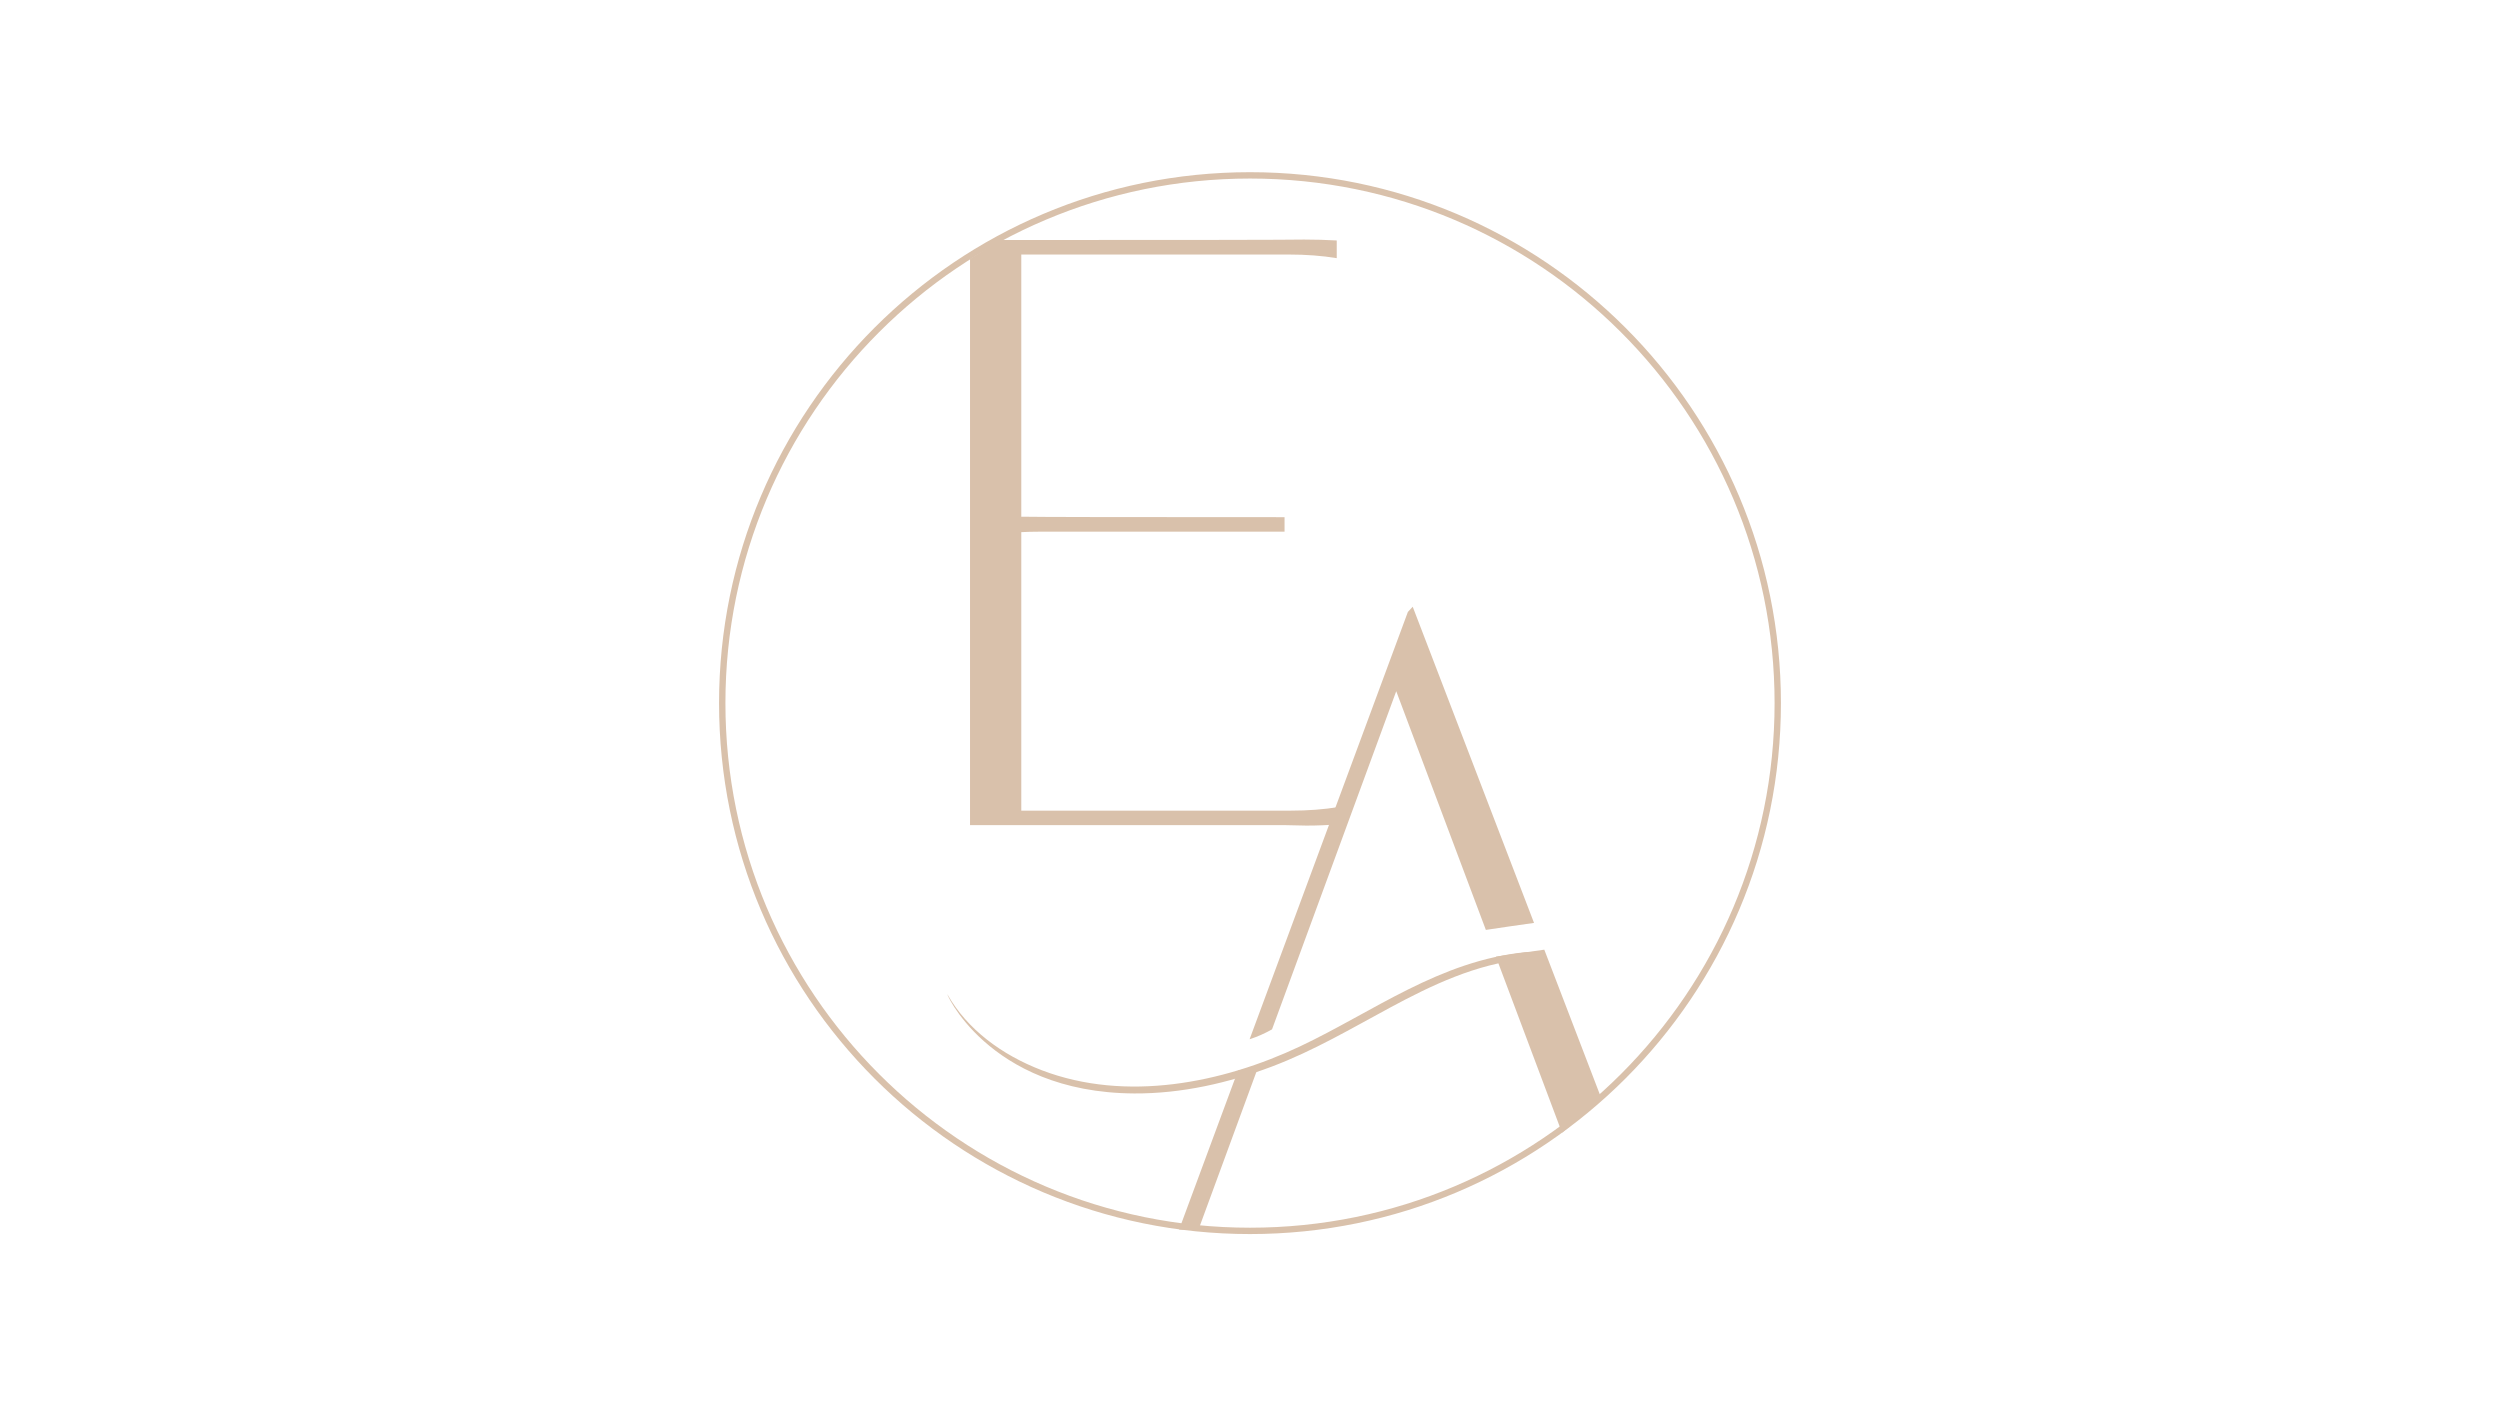 <svg xmlns="http://www.w3.org/2000/svg" id="Calque_1" data-name="Calque 1" viewBox="0 0 1920 1080"><defs><style>      .cls-1 {        fill: #d9c1ab;        stroke-width: 0px;      }    </style></defs><g><path class="cls-1" d="M991.55,622.58h-207.2v-213.89c4.29-.23,8.71-.35,13.24-.35h188.95v-11.15c-123.1,0-190.15-.11-201.12-.35h-1.07v-201.36h205.41c13.36,0,25.64.93,36.86,2.79v-13.59c-8.11-.46-16.46-.7-25.05-.7-10.98.24-84.34.35-220.09.35h-12.71c-.32.2-.6.46-.94.64-7.94,4.1-15.29,9.18-22.85,13.91v434.83h241.92l16.46.35c8.59,0,16.82-.35,24.69-1.04v-13.24c-11.22,1.86-23.39,2.79-36.51,2.79Z"></path><path class="cls-1" d="M1171.73,731.26c-66.08,6.53-117,45.75-173.27,72.35-59.61,28.17-133.66,43.04-198.29,18.36-30.96-11.83-57.43-31.6-72.38-58.01-3.08-5.45,29.48,75.22,143.32,75.81,36.48.19,72.33-8.06,105.58-20.6,32.26-12.17,61.25-29.37,91-45.38,31.96-17.2,65.97-33.52,104.05-37.28,6.91-.68,6.99-5.92,0-5.23Z"></path><path class="cls-1" d="M950.79,822.16l-45.26,122.19h14.89l46.29-126.03c-5.16,1.68-10.46,2.98-15.92,3.84Z"></path><path class="cls-1" d="M1178.14,708.81l-93.17-242.83-3.72,3.99-121.55,328.16c5.98-1.9,11.73-4.48,17.22-7.58l95.39-259.7,68.83,183.32c12.32-1.86,24.65-3.66,37-5.37Z"></path><path class="cls-1" d="M1229.64,843.04l-43.62-113.69c-12.4,1.68-24.79,3.49-37.17,5.36l50.77,135.22c10.25-8.68,20.35-17.54,30.02-26.89Z"></path></g><path class="cls-1" d="M1365.32,540h-2.44c0,111.26-45.09,211.97-118,284.88-72.92,72.91-173.62,118-284.88,118-111.26,0-211.97-45.09-284.88-118-72.91-72.92-118-173.62-118-284.88,0-111.26,45.09-211.97,118-284.88,72.92-72.91,173.62-118,284.88-118,111.26,0,211.97,45.09,284.88,118,72.91,72.92,118,173.62,118,284.88h4.87c0-225.2-182.56-407.76-407.76-407.76-225.2,0-407.76,182.56-407.76,407.76,0,225.2,182.56,407.76,407.76,407.76,225.2,0,407.76-182.56,407.76-407.76h-2.44Z"></path></svg>